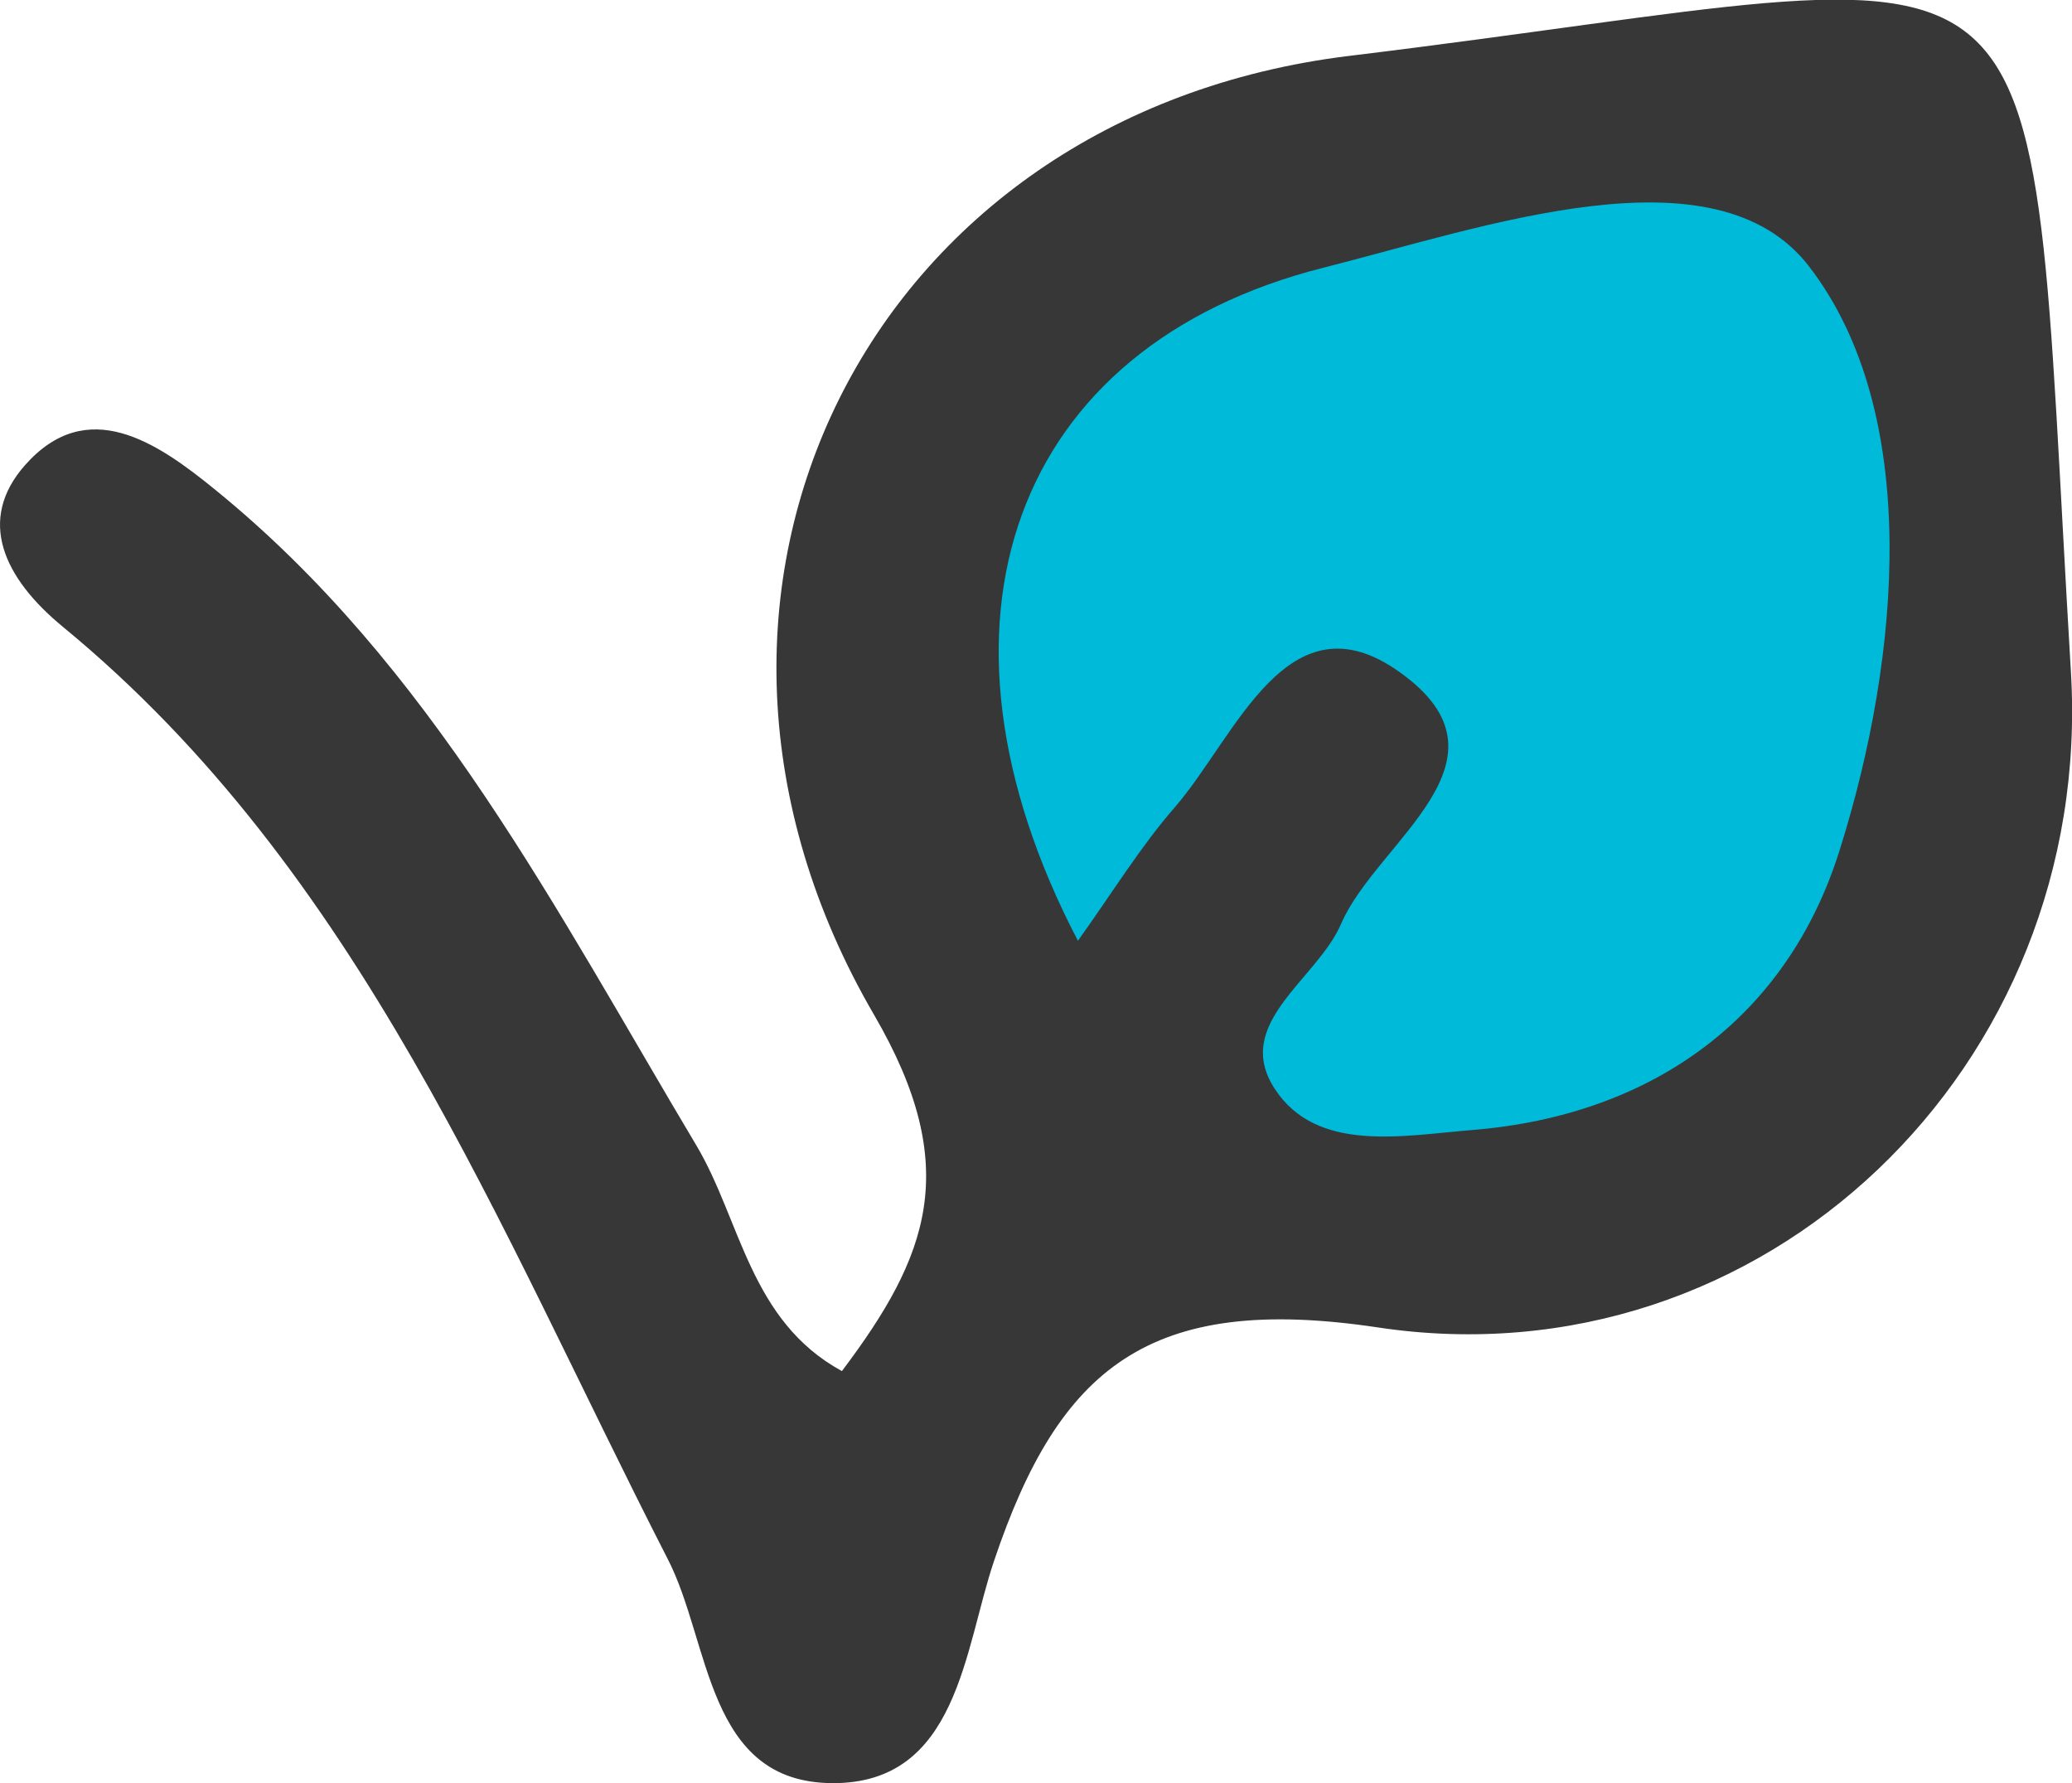 <svg width="43" height="37" viewBox="0 0 43 37" fill="none" xmlns="http://www.w3.org/2000/svg">
<g clip-path="url(#clip0_0_85)">
<path d="M17.472 28.45C19.27 26.063 19.984 24.227 18.14 21.059C13.046 12.314 18.002 2.376 28.006 1.159C43.219 -0.688 41.997 -2.502 42.977 13.933C43.472 22.138 36.592 28.749 28.594 27.544C23.845 26.832 21.978 28.381 20.63 32.387C20.008 34.223 19.881 37.012 17.276 37C14.648 36.989 14.752 34.074 13.853 32.341C10.326 25.455 7.491 18.099 1.314 13.014C0.069 11.993 -0.484 10.788 0.519 9.652C1.809 8.194 3.25 9.17 4.46 10.157C8.955 13.806 11.548 18.902 14.452 23.768C15.374 25.317 15.559 27.406 17.472 28.45Z" fill="#373737"/>
<path d="M22.37 19.521C18.924 12.922 21.022 7.184 27.464 5.555C30.829 4.705 35.589 3.007 37.537 5.52C39.877 8.55 39.45 13.6 38.182 17.628C37.099 21.105 34.31 23.136 30.576 23.446C29.124 23.561 27.326 23.94 26.45 22.586C25.574 21.231 27.337 20.325 27.833 19.166C28.571 17.456 31.613 15.769 29.043 13.944C26.727 12.291 25.655 15.275 24.387 16.744C23.684 17.547 23.108 18.488 22.37 19.521Z" fill="#00BADA"/>
</g>
<defs>
<clipPath id="clip0_0_85">
<rect width="43" height="37" fill="white"/>
</clipPath>
</defs>
</svg>
